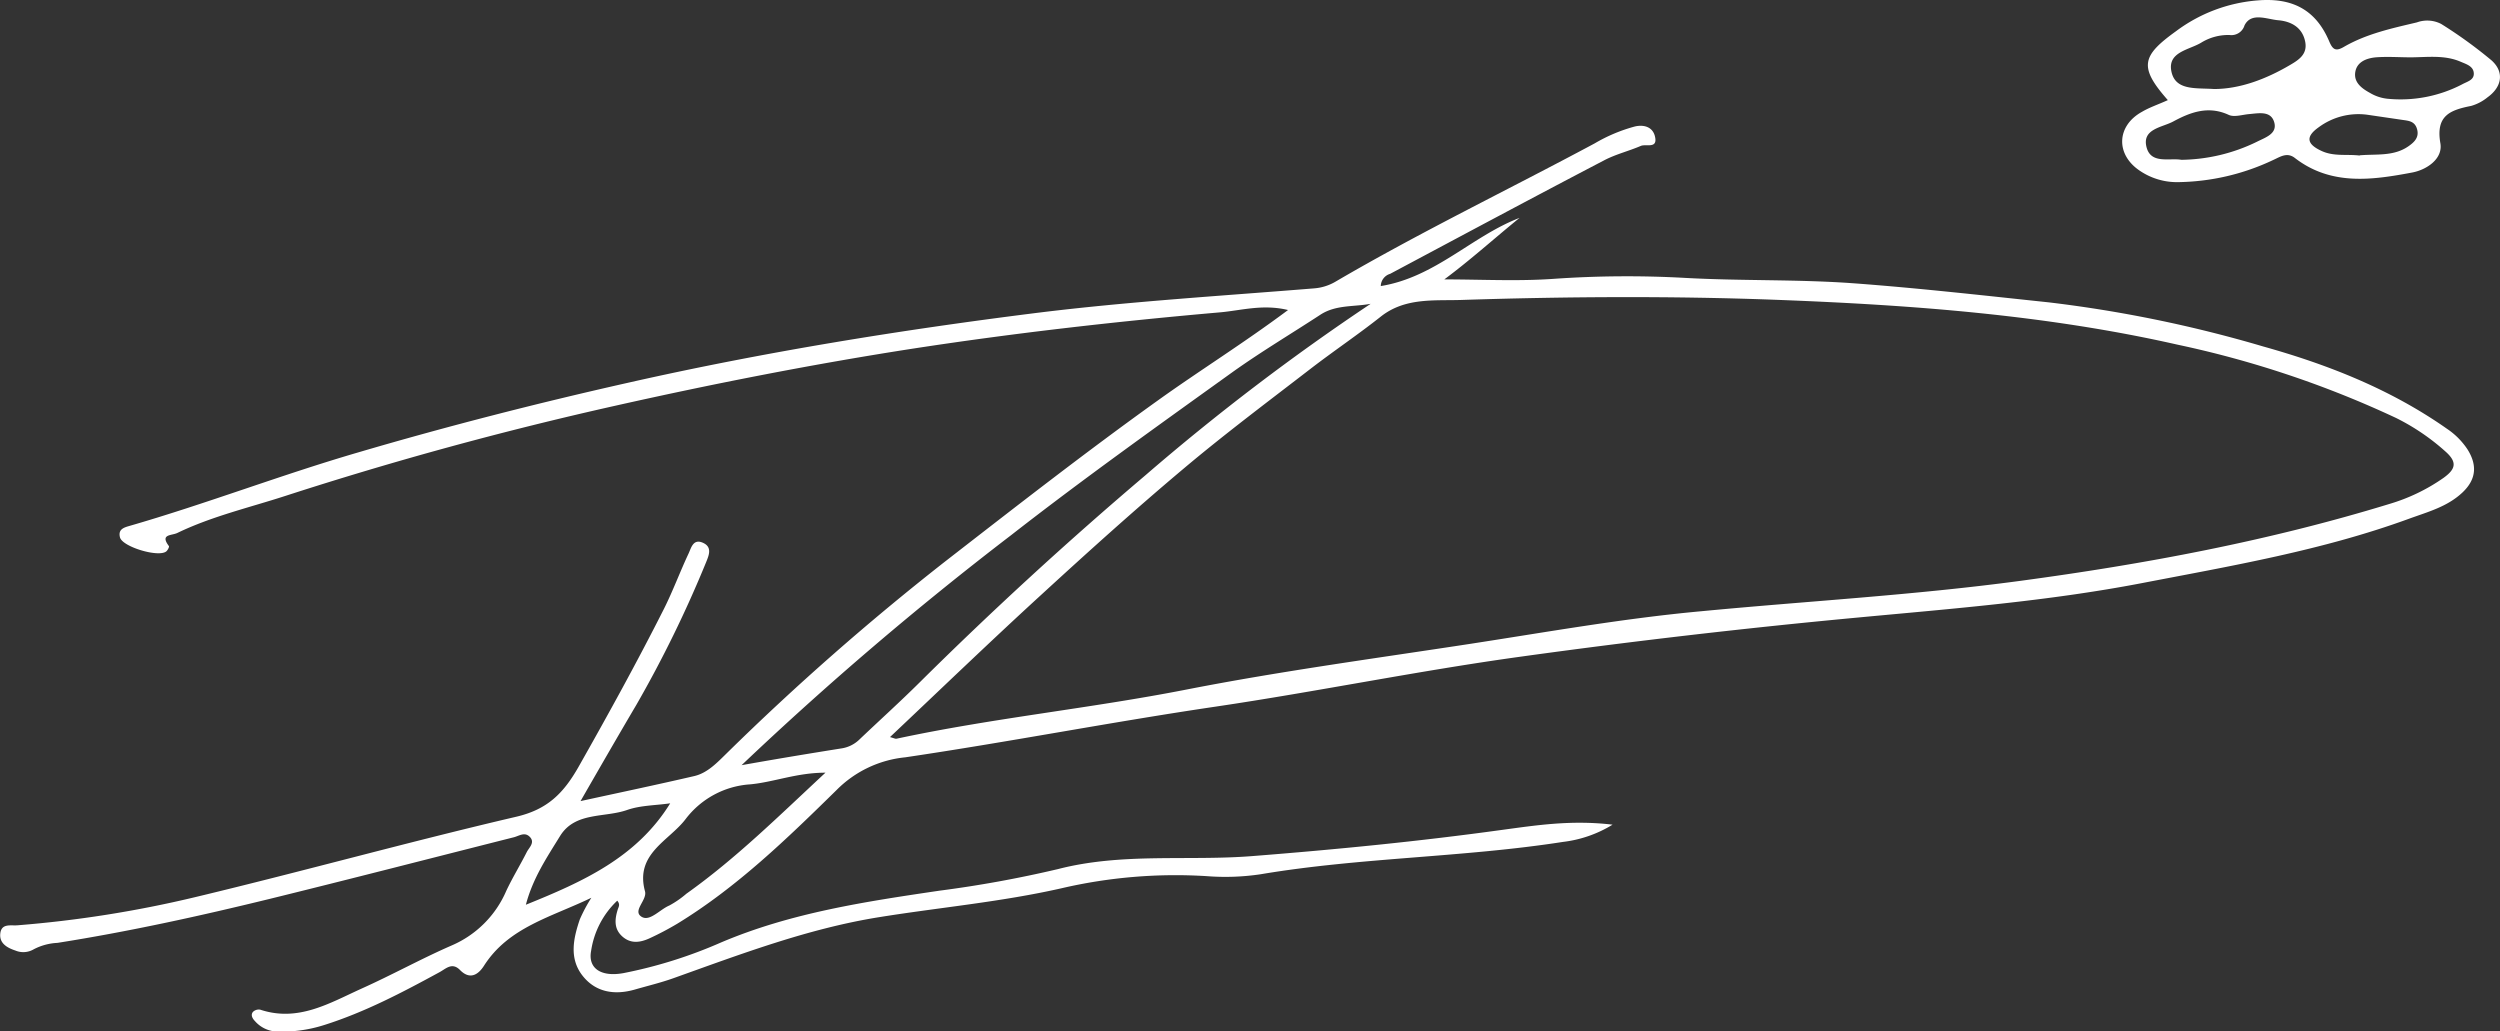 <svg xmlns="http://www.w3.org/2000/svg" viewBox="0 0 382.79 157.87"><rect x="0" y="0" width="382.79" height="157.87" fill="#333333" stroke="none"/><defs><style>.cls-1{fill:#fff;}</style></defs><title>Element 1</title><g id="Ebene_2" data-name="Ebene 2"><g id="Ebene_1-2" data-name="Ebene 1"><path class="cls-1" d="M88.89,122.66c6.06-1.32,11.77-2.52,17.45-3.84,2-.48,3.48-2.06,4.91-3.46a397.55,397.55,0,0,1,33.57-29.47c10.75-8.34,21.49-16.72,32.57-24.65,6.4-4.58,13.09-8.74,19.83-13.77-3.88-.94-7.21.08-10.46.36C171,49.21,155.21,51,139.52,53.42c-15.23,2.37-30.33,5.34-45.38,8.72Q68.58,67.87,43.7,75.93c-5.54,1.8-11.26,3.12-16.56,5.68-.88.42-2.68.15-1.28,2,.09.11-.17.61-.38.8-1.14,1-6.74-.67-7.11-2.13-.3-1.18.5-1.48,1.37-1.73,11.76-3.39,23.19-7.8,35-11.25,13.8-4.06,27.73-7.62,41.75-10.77,20.58-4.64,41.38-8,62.31-10.63,14.07-1.74,28.21-2.59,42.32-3.74a7.57,7.57,0,0,0,3.31-1c13-7.61,26.51-14.11,39.75-21.21a24.77,24.77,0,0,1,6.17-2.59c1.38-.31,2.73.08,3.06,1.57.43,1.9-1.37,1.07-2.17,1.41-1.86.8-3.87,1.28-5.64,2.22-11,5.74-21.84,11.56-32.75,17.37a2,2,0,0,0-1.43,1.87c8.34-1.35,13.95-7.64,21.25-10.44-3.82,3.1-7.46,6.4-11.52,9.42,5.61,0,11.23.31,16.81-.09A161,161,0,0,1,258,42.55c8.62.48,17.25.2,25.87.83,10,.74,19.92,1.87,29.87,2.92a198.76,198.76,0,0,1,32.79,6.75c10,2.8,19.56,6.58,28.12,12.59a11.25,11.25,0,0,1,3.15,3.15c1.51,2.38,1.39,4.58-.74,6.6-2.34,2.22-5.37,3-8.26,4.06-13.26,4.84-27.13,7.19-40.92,9.85-14.34,2.75-28.85,3.89-43.36,5.25q-25.9,2.42-51.71,6c-15.63,2.16-31.06,5.33-46.64,7.64-15.91,2.35-31.69,5.42-47.58,7.77a17.2,17.2,0,0,0-10.49,5c-7.57,7.43-15.24,14.88-24.39,20.47a44.87,44.87,0,0,1-4.23,2.23c-1.41.65-2.88.9-4.19-.27s-1.17-2.64-.7-4.14c.12-.39.42-.76-.08-1.34a13.24,13.24,0,0,0-4,7.68C90,148.25,92,149.63,95.46,149a71.14,71.14,0,0,0,14.91-4.68c10.72-4.56,22.1-6.26,33.46-7.94A179.42,179.42,0,0,0,162,133.07c9.88-2.55,20-1.2,29.89-2,12.72-1,25.44-2.25,38.1-4,5.27-.71,10.62-1.55,16.92-.8a18.71,18.71,0,0,1-7.59,2.64c-15.35,2.39-31,2.38-46.28,4.95a36.53,36.53,0,0,1-8.3.29A77.12,77.12,0,0,0,162.57,136c-9.24,2.1-18.69,2.94-28,4.44-10.88,1.75-21.16,5.66-31.49,9.35-1.91.68-3.88,1.15-5.82,1.71-3.15.92-6.11.45-8.12-2.18s-1.34-5.67-.36-8.55a23.48,23.48,0,0,1,1.77-3.31c-6.22,3-12.68,4.51-16.45,10.42-.89,1.39-2.17,2.18-3.67.64-1.21-1.23-2.16-.19-3.12.33-5.71,3.11-11.45,6.13-17.68,8.1a21.43,21.43,0,0,1-7.24,1,4.7,4.7,0,0,1-3.35-1.6c-.39-.4-.69-.94-.31-1.41a1.27,1.27,0,0,1,1.13-.34c5.79,1.92,10.58-1,15.48-3.22,4.66-2.09,9.15-4.58,13.83-6.62a15.94,15.94,0,0,0,8.35-8.36c.94-2,2.13-3.94,3.14-5.94.36-.7,1.27-1.44.5-2.28s-1.59-.24-2.41,0c-12.49,3.16-25,6.39-37.48,9.46-10.74,2.63-21.53,5-32.48,6.73a8.72,8.72,0,0,0-3.66,1,3.13,3.13,0,0,1-2.78.17c-1.27-.42-2.5-1.12-2.3-2.65s1.58-1.13,2.6-1.21a176.6,176.6,0,0,0,27.09-4.28c16.47-3.94,32.8-8.49,49.29-12.34,4.78-1.11,7.25-3.58,9.57-7.67,4.53-8,8.94-16,13.06-24.16,1.38-2.75,2.45-5.66,3.76-8.45.41-.86.7-2.33,2.19-1.68s.94,1.92.5,3a182.31,182.31,0,0,1-10.66,21.8C94.69,112.58,91.93,117.37,88.89,122.66Zm47.38-9.8c.61.16.83.29,1,.25,14.66-3.15,29.59-4.63,44.3-7.51,14.39-2.82,28.94-4.78,43.44-7,11.78-1.81,23.54-3.91,35.38-5,16.31-1.56,32.69-2.47,48.94-4.66,19.09-2.57,38-6.1,56.47-11.76a28.55,28.55,0,0,0,8.33-4c1.85-1.33,2.16-2.38.36-4A33.77,33.77,0,0,0,366.88,64,154.49,154.49,0,0,0,333.4,52.77c-20-4.53-40.39-6.05-60.8-6.84-16.29-.63-32.61-.53-48.92,0-4.13.13-8.55-.38-12.25,2.54-3.41,2.7-7,5.12-10.48,7.78-6.65,5.13-13.39,10.17-19.81,15.58-7.41,6.23-14.61,12.73-21.75,19.28C151.65,98.19,144.08,105.49,136.27,112.86Zm-22.72,4.3c5.62-1,10.42-1.79,15.24-2.56a5,5,0,0,0,2.8-1.37c3.09-2.94,6.25-5.79,9.27-8.79q16.66-16.51,34.56-31.7a350.83,350.83,0,0,1,34.45-26.22c-2.61.48-5.34.13-7.7,1.67-4.45,2.91-9,5.62-13.36,8.72-11.41,8.2-22.86,16.35-33.95,25A512.31,512.31,0,0,0,113.55,117.16Zm12.84,1.15c-4.43,0-7.92,1.46-11.57,1.79a13.51,13.51,0,0,0-9.83,5.3c-2.53,3.35-7.8,5.31-6.23,11.07.37,1.36-2,3-.51,3.91,1.25.76,2.78-1.12,4.23-1.73a14.6,14.6,0,0,0,2.62-1.81C112.65,131.48,119.19,125,126.39,118.31ZM102.62,123c-2.17.32-4.49.3-6.54,1-3.48,1.25-8,.26-10.32,4-2,3.25-4.18,6.47-5.24,10.53C89.27,135,97.5,131.29,102.62,123Z"/><path class="cls-1" d="M331.93,15.33c-4.48-5.08-4-6.77,1.25-10.55A24,24,0,0,1,345.71.06c5.26-.43,8.86,1.42,10.91,6.23.55,1.31,1,1.63,2.28.88,3.46-2,7.32-2.83,11.16-3.74a4.64,4.64,0,0,1,3.73.24,69.49,69.49,0,0,1,7.7,5.57c2,1.79,1.6,4.08-.61,5.66a7,7,0,0,1-2.52,1.32c-3.18.63-5.44,1.47-4.7,5.71.42,2.41-2.13,4.07-4.29,4.48-6.18,1.17-12.46,2.06-18-2.23-1.2-.92-2.24-.16-3.27.3a35,35,0,0,1-14.81,3.41,10.13,10.13,0,0,1-5.7-1.78c-3.7-2.51-3.49-6.87.4-9C329.16,16.42,330.46,16,331.93,15.33Zm7.05-1.7c4,0,8-1.52,11.7-3.7,1.32-.77,2.61-1.63,2.3-3.45-.4-2.28-2.17-3.21-4.14-3.38-1.75-.15-4.14-1.27-5.17.79a2.1,2.1,0,0,1-2.3,1.47,7.92,7.92,0,0,0-4.28,1.14c-1.84,1.15-5.21,1.41-4.62,4.41S336.21,13.44,339,13.63Zm-5,10.84a27,27,0,0,0,11.56-2.75c1.26-.65,3.2-1.21,2.68-3s-2.35-1.38-3.84-1.25c-1.05.09-2.29.51-3.13.12-3.11-1.44-5.85-.41-8.47,1-1.69.93-4.84,1.12-4.11,3.95C329.34,25.16,332.2,24.15,334,24.47ZM369.19,8.78c-1.81,0-3.63-.14-5.42,0-1.39.13-2.89.67-3.14,2.26s1,2.5,2.24,3.18a6.5,6.5,0,0,0,2.69.9A20.4,20.4,0,0,0,377,12.91c.74-.41,1.78-.63,1.78-1.61,0-1.14-1.11-1.46-2-1.84C374.32,8.39,371.73,8.76,369.19,8.78Zm-7.88,15c2.56-.22,5.18.19,7.44-1.37.91-.63,1.68-1.36,1.35-2.6s-1.25-1.31-2.23-1.45l-5.32-.78a10.22,10.22,0,0,0-7.51,1.9c-2,1.41-1.9,2.55.38,3.61C357.32,24,359.38,23.58,361.31,23.82Z"/></g></g></svg>